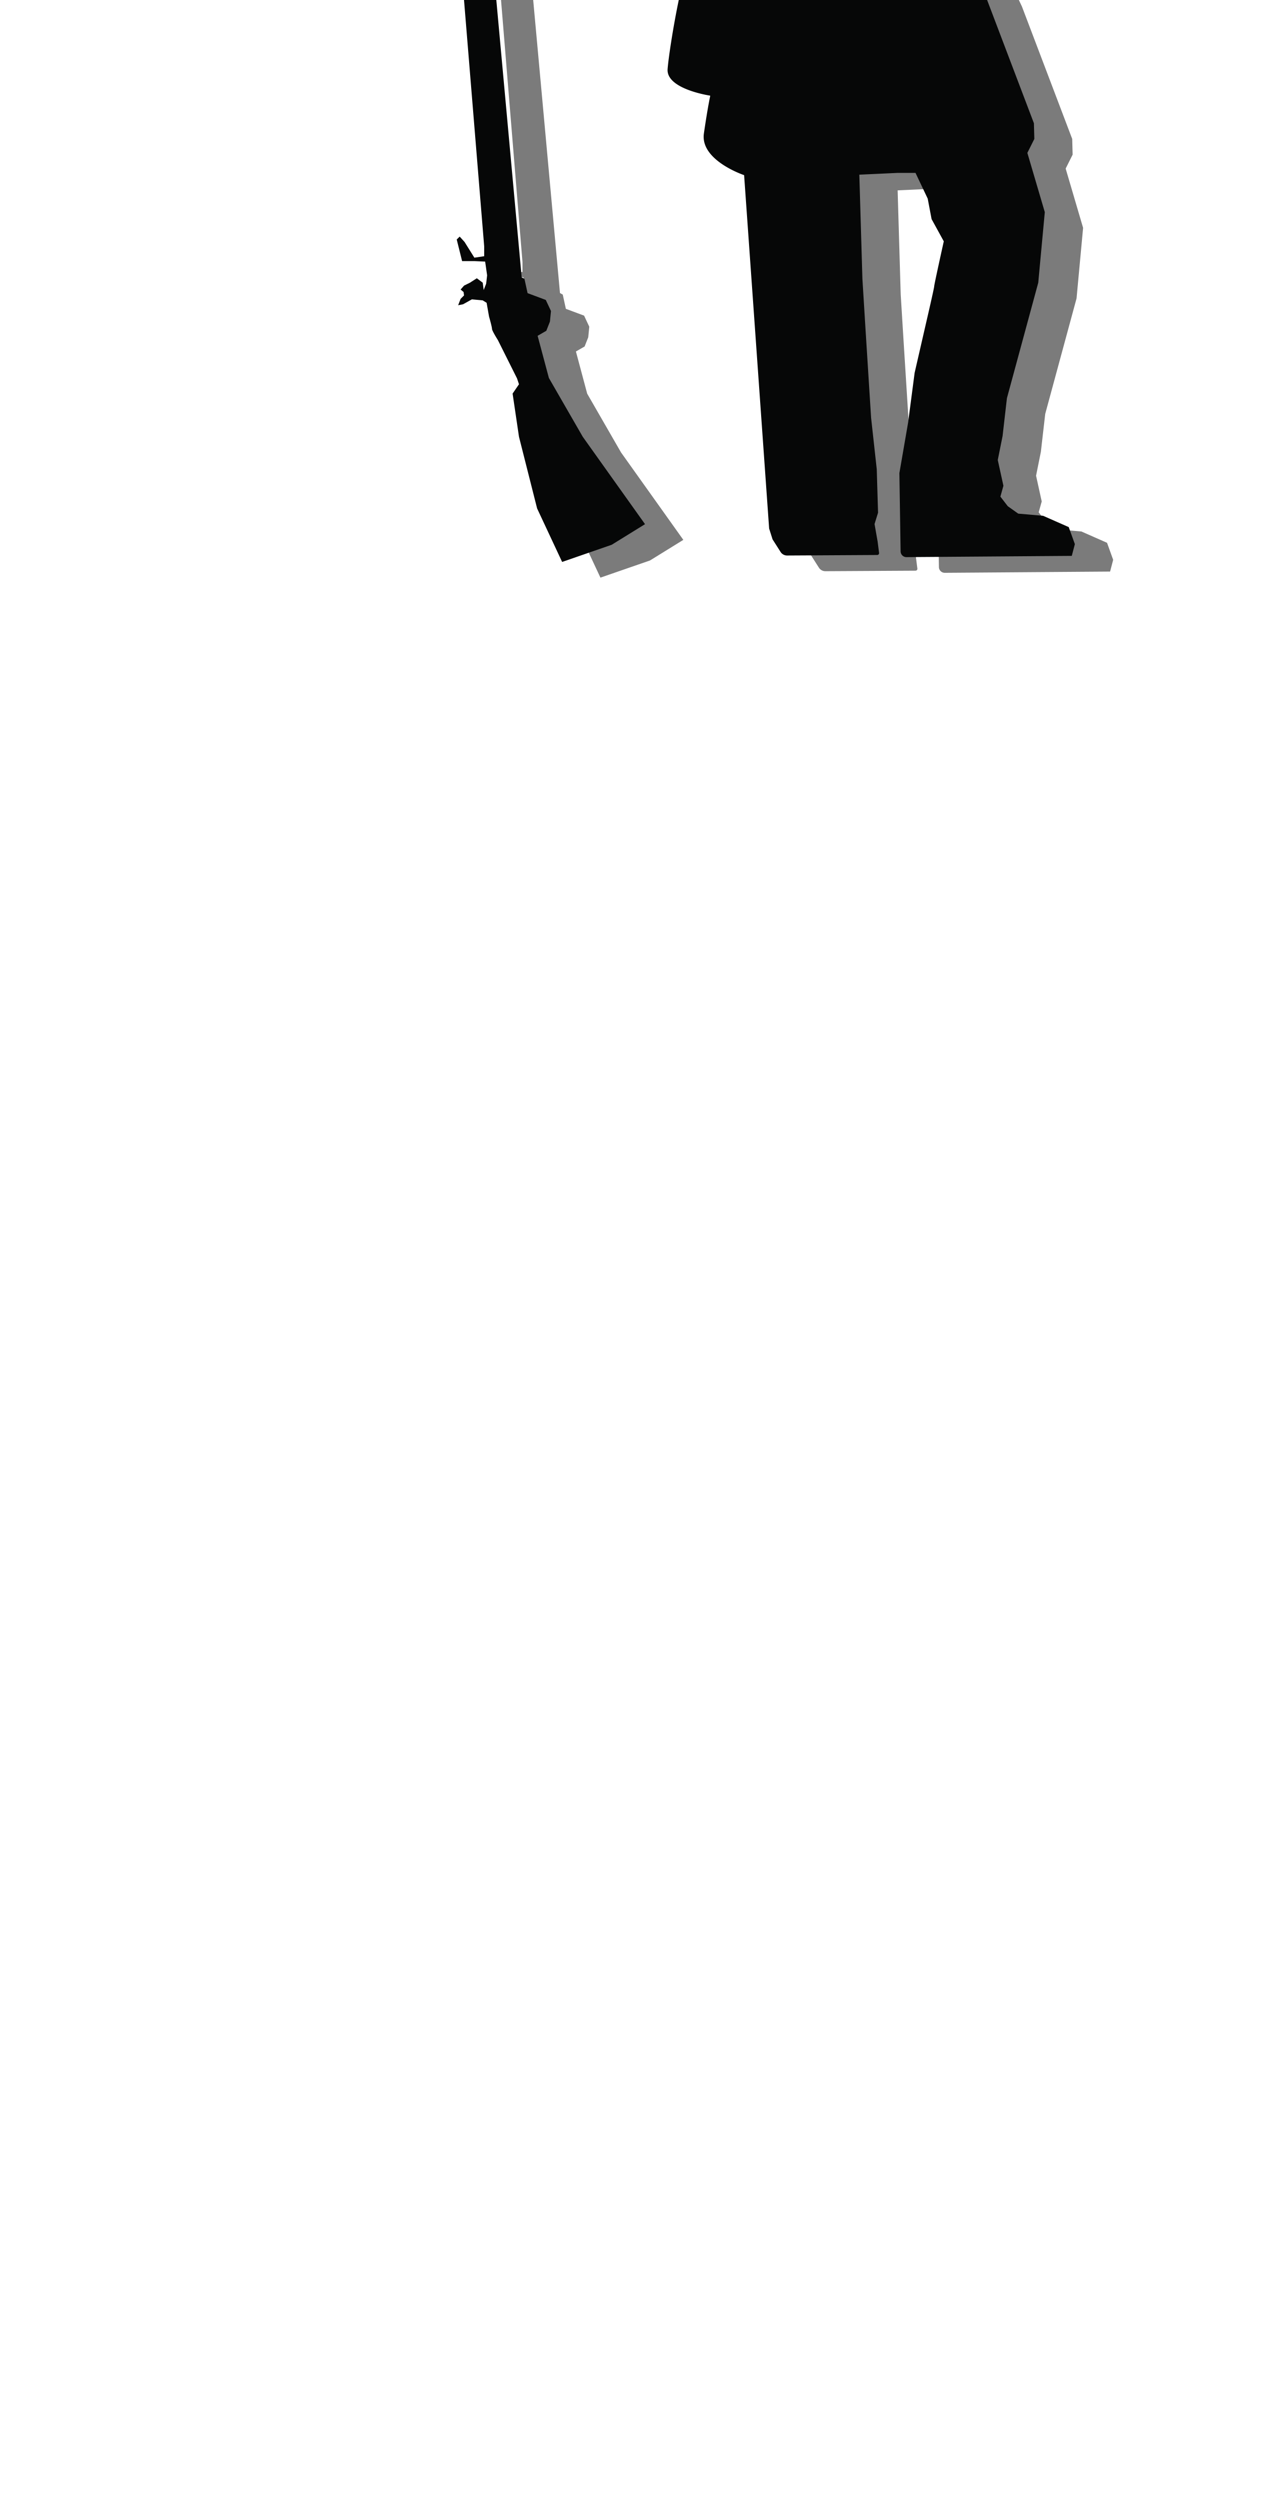 <?xml version="1.0" encoding="UTF-8" standalone="no"?>
<!-- Created with Inkscape (http://www.inkscape.org/) -->

<svg
   id="svg2"
   version="1.1"
   inkscape:version="1.3.2 (091e20e, 2023-11-25, custom)"
   width="64"
   height="126.792"
   sodipodi:docname="army.svg"
   xml:space="preserve"
   xmlns:inkscape="http://www.inkscape.org/namespaces/inkscape"
   xmlns:sodipodi="http://sodipodi.sourceforge.net/DTD/sodipodi-0.dtd"
   xmlns="http://www.w3.org/2000/svg"
   xmlns:svg="http://www.w3.org/2000/svg"
   xmlns:rdf="http://www.w3.org/1999/02/22-rdf-syntax-ns#"
   xmlns:cc="http://creativecommons.org/ns#"
   xmlns:dc="http://purl.org/dc/elements/1.1/"><defs
     id="defs6"><inkscape:path-effect
       effect="fillet_chamfer"
       id="path-effect2"
       is_visible="true"
       lpeversion="1"
       nodesatellites_param="F,0,0,1,0,0,0,1 @ F,0,0,1,0,0,0,1 @ F,0,0,1,0,0,0,1 @ F,0,0,1,0,0,0,1 @ F,0,0,1,0,0,0,1 @ F,0,0,1,0,0,0,1 @ F,0,0,1,0,0,0,1 @ F,0,0,1,0,0,0,1 @ F,0,0,1,0,0,0,1 @ F,0,0,1,0,0,0,1 @ F,0,0,1,0,0,0,1 @ F,0,0,1,0,0,0,1 @ F,0,0,1,0,0,0,1 @ F,0,0,1,0,0,0,1 @ F,0,0,1,0,0,0,1 @ F,0,0,1,0,0,0,1 @ F,0,0,1,0,0,0,1 @ F,0,0,1,0,0,0,1 @ F,0,0,1,0,0,0,1 @ F,0,0,1,0,0,0,1 @ F,0,0,1,0,0,0,1 @ F,0,0,1,0,0,0,1 @ F,0,0,1,0,0,0,1 @ F,0,0,1,0,0,0,1 @ F,0,0,1,0,0,0,1 @ F,0,0,1,0,0,0,1 @ F,0,0,1,0,0,0,1 @ F,0,0,1,0,0,0,1 @ F,0,0,1,0,0,0,1 @ F,0,0,1,0,0,0,1 @ F,0,0,1,0,0,0,1 @ F,0,0,1,0,0,0,1 @ F,0,0,1,0,0,0,1 @ F,0,0,1,0,0,0,1 @ F,0,0,1,0,0,0,1 @ F,0,0,1,0,0,0,1 @ F,0,0,1,0,0,0,1 @ F,0,0,1,0,0,0,1 @ F,0,0,1,0,0,0,1 @ F,0,0,1,0,0,0,1 @ F,0,0,1,0,0,0,1 @ F,0,0,1,0,0,0,1 @ F,0,0,1,0,0,0,1 @ F,0,0,1,0,0,0,1 @ F,0,0,1,0,0,0,1 @ F,0,0,1,0,0,0,1 @ F,0,0,1,0,0,0,1 @ F,0,0,1,0,0,0,1 @ F,0,0,1,0,0,0,1 @ F,0,0,1,0,0,0,1 @ F,0,0,1,0,0,0,1 @ F,0,0,1,0,0,0,1 @ F,0,0,1,0,0,0,1 @ F,0,0,1,0,0,0,1 @ F,0,0,1,0,0,0,1 @ F,0,0,1,0,0,0,1 @ F,0,0,1,0,0,0,1 @ F,0,0,1,0,0,0,1 @ F,0,0,1,0,0,0,1 @ F,0,0,1,0,0,0,1 @ F,0,0,1,0,0,0,1 @ F,0,0,1,0,0,0,1 @ F,0,0,1,0,0,0,1 @ F,0,0,1,0,0,0,1 @ F,0,0,1,0,0,0,1 @ F,0,0,1,0,0,0,1 @ F,0,0,1,0,0,0,1 @ F,0,0,1,0,0,0,1 @ F,0,0,1,0,0,0,1 @ F,0,0,1,0,0,0,1 @ F,0,0,1,0,0,0,1 @ F,0,0,1,0,0,0,1 @ F,0,0,1,0,0,0,1 @ F,0,0,1,0,0,0,1 @ F,0,0,1,0,0,0,1 @ F,0,0,1,0,0,0,1 @ F,0,0,1,0,0,0,1 @ F,0,0,1,0,0,0,1 @ F,0,0,1,0,0,0,1 @ F,0,0,1,0,0,0,1 @ F,0,0,1,0,0,0,1 @ F,0,0,1,0,0,0,1 @ F,0,0,1,0,0,0,1 @ F,0,0,1,0,0,0,1 @ F,0,0,1,0,0,0,1 @ F,0,0,1,0,0,0,1 @ F,0,0,1,0,0,0,1 @ F,0,0,1,0,0,0,1 @ F,0,0,1,0,0,0,1 @ F,0,0,1,0,0,0,1 @ F,0,0,1,0,0,0,1 @ F,0,0,1,0,0,0,1 @ F,0,0,1,0,0,0,1 @ F,0,0,1,0,0,0,1 @ F,0,0,1,0,0,0,1 @ F,0,0,1,0,0,0,1 @ F,0,0,1,0,0,0,1 @ F,0,0,1,0,0,0,1 @ F,0,0,1,0,0,0,1 @ F,0,0,1,0,0,0,1 @ F,0,0,1,0,0,0,1 @ F,0,0,1,0,0,0,1 @ F,0,0,1,0,0,0,1 @ F,0,0,1,0,0,0,1 @ F,0,0,1,0,0,0,1 @ F,0,0,1,0,0,0,1 @ F,0,0,1,0,0,0,1 @ F,0,0,1,0,0,0,1 @ F,0,0,1,0,0,0,1 @ F,0,0,1,0,0,0,1 @ F,0,0,1,0,0,0,1 @ F,0,0,1,0,0,0,1 @ F,0,0,1,0,0,0,1 @ F,0,0,1,0,0,0,1 @ F,0,0,1,0,0,0,1 @ F,0,0,1,0,0,0,1 @ F,0,0,1,0,0,0,1 @ F,0,0,1,0,0,0,1 @ F,0,0,1,0,0,0,1 @ F,0,0,1,0,0,0,1 @ F,0,0,1,0,0,0,1 @ F,0,0,1,0,0,0,1 @ F,0,0,1,0,0,0,1 @ F,0,0,1,0,0,0,1 @ F,0,0,1,0,0,0,1 @ F,0,0,1,0,0,0,1 @ F,0,0,1,0,0,0,1 @ F,0,0,1,0,0,0,1 @ F,0,0,1,0,0,0,1 @ F,0,0,1,0,0,0,1 @ F,0,0,1,0,0,0,1 @ F,0,0,1,0,0,0,1 @ F,0,0,1,0,0,0,1 @ F,0,0,1,0,0,0,1 @ F,0,0,1,0,0,0,1 @ F,0,0,1,0,0,0,1 @ F,0,0,1,0,0,0,1 @ F,0,0,1,0,0,0,1 @ F,0,0,1,0,0,0,1 @ F,0,0,1,0,0,0,1 @ F,0,0,1,0,0,0,1 @ F,0,0,1,0,0,0,1 @ F,0,0,1,0,0,0,1 @ F,0,0,1,0,0,0,1 @ F,0,0,1,0,0,0,1 @ F,0,0,1,0,0,0,1 @ F,0,0,1,0,0,0,1 @ F,0,0,1,0,0,0,1 @ F,0,0,1,0,0,0,1 @ F,0,0,1,0,0,0,1 @ F,0,0,1,0,0,0,1 @ F,0,0,1,0,0,0,1 @ F,0,0,1,0,0,0,1 @ F,0,0,1,0,0,0,1 @ F,0,0,1,0,0,0,1 @ F,0,0,1,0,0,0,1 @ F,0,0,1,0,0,0,1 @ F,0,0,1,0,0,0,1 @ F,0,0,1,0,0,0,1 @ F,0,0,1,0,0,0,1 @ F,0,0,1,0,0,0,1 @ F,0,0,1,0,0,0,1 @ F,0,0,1,0,0,0,1 @ F,0,0,1,0,0,0,1 @ F,0,0,1,0,0,0,1 @ F,0,0,1,0,0,0,1 @ F,0,0,1,0,0,0,1 @ F,0,0,1,0,0,0,1 @ F,0,0,1,0,0,0,1 @ F,0,0,1,0,0,0,1 @ F,0,0,1,0,0,0,1 @ F,0,0,1,0,0,0,1 @ F,0,0,1,0,0,0,1 @ F,0,0,1,0,0,0,1 @ F,0,0,1,0,0,0,1 @ F,0,0,1,0,0,0,1 @ F,0,0,1,0,0,0,1 @ F,0,0,1,0,0,0,1 @ F,0,0,1,0,0,0,1 @ F,0,0,1,0,0,0,1 @ F,0,0,1,0,0,0,1 @ F,0,0,1,0,0,0,1 @ F,0,0,1,0,0,0,1 @ F,0,0,1,0,0,0,1 @ F,0,0,1,0,0,0,1 @ F,0,0,1,0,0,0,1 @ F,0,0,1,0,0,0,1 @ F,0,0,1,0,0,0,1 @ F,0,0,1,0,0,0,1 @ F,0,0,1,0,0,0,1 @ F,0,0,1,0,0,0,1 @ F,0,0,1,0,0,0,1 @ F,0,0,1,0,0,0,1 @ F,0,0,1,0,0,0,1 @ F,0,0,1,0,0,0,1 @ F,0,0,1,0,0,0,1 @ F,0,0,1,0,0,0,1 @ F,0,0,1,0,0,0,1 @ F,0,0,1,0,0,0,1 @ F,0,0,1,0,0,0,1 @ F,0,0,1,0,0,0,1 @ F,0,0,1,0,0,0,1 @ F,0,0,1,0,0,0,1 @ F,0,0,1,0,0.216,0,1 @ F,0,0,1,0,0.106,0,1 @ F,0,0,1,0,0,0,1 @ F,0,0,1,0,0,0,1 @ F,0,0,1,0,0,0,1 @ F,0,0,1,0,0,0,1 @ F,0,0,1,0,0,0,1 @ F,0,0,1,0,0,0,1 @ F,0,0,1,0,0,0,1 @ F,0,0,1,0,0,0,1 @ F,0,0,1,0,0,0,1 @ F,0,0,1,0,0,0,1 @ F,0,0,1,0,0,0,1 @ F,0,0,1,0,0,0,1 @ F,0,0,1,0,0,0,1 @ F,0,0,1,0,0,0,1 @ F,0,0,1,0,0,0,1 @ F,0,0,1,0,0,0,1 @ F,0,0,1,0,0,0,1 @ F,0,0,1,0,0,0,1 @ F,0,0,1,0,0.294,0,1 @ F,0,0,1,0,0,0,1 @ F,0,0,1,0,0,0,1 @ F,0,0,1,0,0,0,1 @ F,0,0,1,0,0,0,1 @ F,0,0,1,0,0,0,1 @ F,0,0,1,0,0,0,1 @ F,0,0,1,0,0,0,1 @ F,0,0,1,0,0,0,1 @ F,0,0,1,0,0,0,1 @ F,0,0,1,0,0,0,1 @ F,0,0,1,0,0,0,1 @ F,0,0,1,0,0,0,1 @ F,0,0,1,0,0,0,1 @ F,0,0,1,0,0,0,1 @ F,0,0,1,0,0,0,1 @ F,0,0,1,0,0,0,1 @ F,0,0,1,0,0,0,1 @ F,0,0,1,0,0,0,1 @ F,0,0,1,0,0,0,1 @ F,0,0,1,0,0,0,1 @ F,0,0,1,0,0,0,1 @ F,0,0,1,0,0,0,1 @ F,0,0,1,0,0,0,1 @ F,0,0,1,0,0,0,1 @ F,0,0,1,0,0,0,1 @ F,0,0,1,0,0,0,1 @ F,0,0,1,0,0,0,1 @ F,0,0,1,0,0,0,1 @ F,0,0,1,0,0,0,1 @ F,0,0,1,0,0,0,1 @ F,0,0,1,0,0,0,1 @ F,0,0,1,0,0,0,1 @ F,0,0,1,0,0,0,1 @ F,0,0,1,0,0,0,1 @ F,0,0,1,0,0,0,1 @ F,0,0,1,0,0,0,1 @ F,0,0,1,0,0,0,1 @ F,0,0,1,0,0,0,1 @ F,0,0,1,0,0,0,1 @ F,0,0,1,0,0,0,1 @ F,0,0,1,0,0,0,1 @ F,0,0,1,0,0,0,1 @ F,0,0,1,0,0,0,1 @ F,0,0,1,0,0,0,1 @ F,0,0,1,0,0,0,1 @ F,0,0,1,0,0,0,1 @ F,0,0,1,0,0,0,1 @ F,0,0,1,0,0,0,1 @ F,0,0,1,0,0,0,1 @ F,0,0,1,0,0,0,1 @ F,0,0,1,0,0,0,1 @ F,0,0,1,0,0,0,1 @ F,0,0,1,0,0,0,1 @ F,0,0,1,0,0,0,1 @ F,0,0,1,0,0,0,1 @ F,0,0,1,0,0,0,1 @ F,0,0,1,0,0,0,1 @ F,0,0,1,0,0,0,1 @ F,0,0,1,0,0,0,1 @ F,0,0,1,0,0,0,1 @ F,0,0,1,0,0,0,1 @ F,0,0,1,0,0,0,1 @ F,0,0,1,0,0,0,1 @ F,0,0,1,0,0,0,1 @ F,0,0,1,0,0,0,1 @ F,0,0,1,0,0,0,1 @ F,0,0,1,0,0,0,1 @ F,0,0,1,0,0,0,1 @ F,0,0,1,0,0,0,1 @ F,0,0,1,0,0,0,1 @ F,0,0,1,0,0,0,1 @ F,0,0,1,0,0,0,1"
       radius="0"
       unit="px"
       method="auto"
       mode="F"
       chamfer_steps="1"
       flexible="false"
       use_knot_distance="true"
       apply_no_radius="true"
       apply_with_radius="true"
       only_selected="false"
       hide_knots="false" /><inkscape:perspective
       sodipodi:type="inkscape:persp3d"
       inkscape:vp_x="0 : 93.321709 : 1"
       inkscape:vp_y="0 : 1000 : 0"
       inkscape:vp_z="1 : 93.321709 : 1"
       inkscape:persp3d-origin="0.5 : 93.155042 : 1"
       id="perspective10" /><inkscape:path-effect
       effect="fillet_chamfer"
       id="path-effect2-1"
       is_visible="true"
       lpeversion="1"
       nodesatellites_param="F,0,0,1,0,0,0,1 @ F,0,0,1,0,0,0,1 @ F,0,0,1,0,0,0,1 @ F,0,0,1,0,0,0,1 @ F,0,0,1,0,0,0,1 @ F,0,0,1,0,0,0,1 @ F,0,0,1,0,0,0,1 @ F,0,0,1,0,0,0,1 @ F,0,0,1,0,0,0,1 @ F,0,0,1,0,0,0,1 @ F,0,0,1,0,0,0,1 @ F,0,0,1,0,0,0,1 @ F,0,0,1,0,0,0,1 @ F,0,0,1,0,0,0,1 @ F,0,0,1,0,0,0,1 @ F,0,0,1,0,0,0,1 @ F,0,0,1,0,0,0,1 @ F,0,0,1,0,0,0,1 @ F,0,0,1,0,0,0,1 @ F,0,0,1,0,0,0,1 @ F,0,0,1,0,0,0,1 @ F,0,0,1,0,0,0,1 @ F,0,0,1,0,0,0,1 @ F,0,0,1,0,0,0,1 @ F,0,0,1,0,0,0,1 @ F,0,0,1,0,0,0,1 @ F,0,0,1,0,0,0,1 @ F,0,0,1,0,0,0,1 @ F,0,0,1,0,0,0,1 @ F,0,0,1,0,0,0,1 @ F,0,0,1,0,0,0,1 @ F,0,0,1,0,0,0,1 @ F,0,0,1,0,0,0,1 @ F,0,0,1,0,0,0,1 @ F,0,0,1,0,0,0,1 @ F,0,0,1,0,0,0,1 @ F,0,0,1,0,0,0,1 @ F,0,0,1,0,0,0,1 @ F,0,0,1,0,0,0,1 @ F,0,0,1,0,0,0,1 @ F,0,0,1,0,0,0,1 @ F,0,0,1,0,0,0,1 @ F,0,0,1,0,0,0,1 @ F,0,0,1,0,0,0,1 @ F,0,0,1,0,0,0,1 @ F,0,0,1,0,0,0,1 @ F,0,0,1,0,0,0,1 @ F,0,0,1,0,0,0,1 @ F,0,0,1,0,0,0,1 @ F,0,0,1,0,0,0,1 @ F,0,0,1,0,0,0,1 @ F,0,0,1,0,0,0,1 @ F,0,0,1,0,0,0,1 @ F,0,0,1,0,0,0,1 @ F,0,0,1,0,0,0,1 @ F,0,0,1,0,0,0,1 @ F,0,0,1,0,0,0,1 @ F,0,0,1,0,0,0,1 @ F,0,0,1,0,0,0,1 @ F,0,0,1,0,0,0,1 @ F,0,0,1,0,0,0,1 @ F,0,0,1,0,0,0,1 @ F,0,0,1,0,0,0,1 @ F,0,0,1,0,0,0,1 @ F,0,0,1,0,0,0,1 @ F,0,0,1,0,0,0,1 @ F,0,0,1,0,0,0,1 @ F,0,0,1,0,0,0,1 @ F,0,0,1,0,0,0,1 @ F,0,0,1,0,0,0,1 @ F,0,0,1,0,0,0,1 @ F,0,0,1,0,0,0,1 @ F,0,0,1,0,0,0,1 @ F,0,0,1,0,0,0,1 @ F,0,0,1,0,0,0,1 @ F,0,0,1,0,0,0,1 @ F,0,0,1,0,0,0,1 @ F,0,0,1,0,0,0,1 @ F,0,0,1,0,0,0,1 @ F,0,0,1,0,0,0,1 @ F,0,0,1,0,0,0,1 @ F,0,0,1,0,0,0,1 @ F,0,0,1,0,0,0,1 @ F,0,0,1,0,0,0,1 @ F,0,0,1,0,0,0,1 @ F,0,0,1,0,0,0,1 @ F,0,0,1,0,0,0,1 @ F,0,0,1,0,0,0,1 @ F,0,0,1,0,0,0,1 @ F,0,0,1,0,0,0,1 @ F,0,0,1,0,0,0,1 @ F,0,0,1,0,0,0,1 @ F,0,0,1,0,0,0,1 @ F,0,0,1,0,0,0,1 @ F,0,0,1,0,0,0,1 @ F,0,0,1,0,0,0,1 @ F,0,0,1,0,0,0,1 @ F,0,0,1,0,0,0,1 @ F,0,0,1,0,0,0,1 @ F,0,0,1,0,0,0,1 @ F,0,0,1,0,0,0,1 @ F,0,0,1,0,0,0,1 @ F,0,0,1,0,0,0,1 @ F,0,0,1,0,0,0,1 @ F,0,0,1,0,0,0,1 @ F,0,0,1,0,0,0,1 @ F,0,0,1,0,0,0,1 @ F,0,0,1,0,0,0,1 @ F,0,0,1,0,0,0,1 @ F,0,0,1,0,0,0,1 @ F,0,0,1,0,0,0,1 @ F,0,0,1,0,0,0,1 @ F,0,0,1,0,0,0,1 @ F,0,0,1,0,0,0,1 @ F,0,0,1,0,0,0,1 @ F,0,0,1,0,0,0,1 @ F,0,0,1,0,0,0,1 @ F,0,0,1,0,0,0,1 @ F,0,0,1,0,0,0,1 @ F,0,0,1,0,0,0,1 @ F,0,0,1,0,0,0,1 @ F,0,0,1,0,0,0,1 @ F,0,0,1,0,0,0,1 @ F,0,0,1,0,0,0,1 @ F,0,0,1,0,0,0,1 @ F,0,0,1,0,0,0,1 @ F,0,0,1,0,0,0,1 @ F,0,0,1,0,0,0,1 @ F,0,0,1,0,0,0,1 @ F,0,0,1,0,0,0,1 @ F,0,0,1,0,0,0,1 @ F,0,0,1,0,0,0,1 @ F,0,0,1,0,0,0,1 @ F,0,0,1,0,0,0,1 @ F,0,0,1,0,0,0,1 @ F,0,0,1,0,0,0,1 @ F,0,0,1,0,0,0,1 @ F,0,0,1,0,0,0,1 @ F,0,0,1,0,0,0,1 @ F,0,0,1,0,0,0,1 @ F,0,0,1,0,0,0,1 @ F,0,0,1,0,0,0,1 @ F,0,0,1,0,0,0,1 @ F,0,0,1,0,0,0,1 @ F,0,0,1,0,0,0,1 @ F,0,0,1,0,0,0,1 @ F,0,0,1,0,0,0,1 @ F,0,0,1,0,0,0,1 @ F,0,0,1,0,0,0,1 @ F,0,0,1,0,0,0,1 @ F,0,0,1,0,0,0,1 @ F,0,0,1,0,0,0,1 @ F,0,0,1,0,0,0,1 @ F,0,0,1,0,0,0,1 @ F,0,0,1,0,0,0,1 @ F,0,0,1,0,0,0,1 @ F,0,0,1,0,0,0,1 @ F,0,0,1,0,0,0,1 @ F,0,0,1,0,0,0,1 @ F,0,0,1,0,0,0,1 @ F,0,0,1,0,0,0,1 @ F,0,0,1,0,0,0,1 @ F,0,0,1,0,0,0,1 @ F,0,0,1,0,0,0,1 @ F,0,0,1,0,0,0,1 @ F,0,0,1,0,0,0,1 @ F,0,0,1,0,0,0,1 @ F,0,0,1,0,0,0,1 @ F,0,0,1,0,0,0,1 @ F,0,0,1,0,0,0,1 @ F,0,0,1,0,0,0,1 @ F,0,0,1,0,0,0,1 @ F,0,0,1,0,0,0,1 @ F,0,0,1,0,0,0,1 @ F,0,0,1,0,0,0,1 @ F,0,0,1,0,0,0,1 @ F,0,0,1,0,0,0,1 @ F,0,0,1,0,0,0,1 @ F,0,0,1,0,0,0,1 @ F,0,0,1,0,0,0,1 @ F,0,0,1,0,0,0,1 @ F,0,0,1,0,0,0,1 @ F,0,0,1,0,0,0,1 @ F,0,0,1,0,0,0,1 @ F,0,0,1,0,0,0,1 @ F,0,0,1,0,0,0,1 @ F,0,0,1,0,0,0,1 @ F,0,0,1,0,0,0,1 @ F,0,0,1,0,0,0,1 @ F,0,0,1,0,0,0,1 @ F,0,0,1,0,0,0,1 @ F,0,0,1,0,0,0,1 @ F,0,0,1,0,0,0,1 @ F,0,0,1,0,0,0,1 @ F,0,0,1,0,0,0,1 @ F,0,0,1,0,0,0,1 @ F,0,0,1,0,0,0,1 @ F,0,0,1,0,0,0,1 @ F,0,0,1,0,0,0,1 @ F,0,0,1,0,0,0,1 @ F,0,0,1,0,0,0,1 @ F,0,0,1,0,0,0,1 @ F,0,0,1,0,0,0,1 @ F,0,0,1,0,0.216,0,1 @ F,0,0,1,0,0.106,0,1 @ F,0,0,1,0,0,0,1 @ F,0,0,1,0,0,0,1 @ F,0,0,1,0,0,0,1 @ F,0,0,1,0,0,0,1 @ F,0,0,1,0,0,0,1 @ F,0,0,1,0,0,0,1 @ F,0,0,1,0,0,0,1 @ F,0,0,1,0,0,0,1 @ F,0,0,1,0,0,0,1 @ F,0,0,1,0,0,0,1 @ F,0,0,1,0,0,0,1 @ F,0,0,1,0,0,0,1 @ F,0,0,1,0,0,0,1 @ F,0,0,1,0,0,0,1 @ F,0,0,1,0,0,0,1 @ F,0,0,1,0,0,0,1 @ F,0,0,1,0,0,0,1 @ F,0,0,1,0,0,0,1 @ F,0,0,1,0,0.294,0,1 @ F,0,0,1,0,0,0,1 @ F,0,0,1,0,0,0,1 @ F,0,0,1,0,0,0,1 @ F,0,0,1,0,0,0,1 @ F,0,0,1,0,0,0,1 @ F,0,0,1,0,0,0,1 @ F,0,0,1,0,0,0,1 @ F,0,0,1,0,0,0,1 @ F,0,0,1,0,0,0,1 @ F,0,0,1,0,0,0,1 @ F,0,0,1,0,0,0,1 @ F,0,0,1,0,0,0,1 @ F,0,0,1,0,0,0,1 @ F,0,0,1,0,0,0,1 @ F,0,0,1,0,0,0,1 @ F,0,0,1,0,0,0,1 @ F,0,0,1,0,0,0,1 @ F,0,0,1,0,0,0,1 @ F,0,0,1,0,0,0,1 @ F,0,0,1,0,0,0,1 @ F,0,0,1,0,0,0,1 @ F,0,0,1,0,0,0,1 @ F,0,0,1,0,0,0,1 @ F,0,0,1,0,0,0,1 @ F,0,0,1,0,0,0,1 @ F,0,0,1,0,0,0,1 @ F,0,0,1,0,0,0,1 @ F,0,0,1,0,0,0,1 @ F,0,0,1,0,0,0,1 @ F,0,0,1,0,0,0,1 @ F,0,0,1,0,0,0,1 @ F,0,0,1,0,0,0,1 @ F,0,0,1,0,0,0,1 @ F,0,0,1,0,0,0,1 @ F,0,0,1,0,0,0,1 @ F,0,0,1,0,0,0,1 @ F,0,0,1,0,0,0,1 @ F,0,0,1,0,0,0,1 @ F,0,0,1,0,0,0,1 @ F,0,0,1,0,0,0,1 @ F,0,0,1,0,0,0,1 @ F,0,0,1,0,0,0,1 @ F,0,0,1,0,0,0,1 @ F,0,0,1,0,0,0,1 @ F,0,0,1,0,0,0,1 @ F,0,0,1,0,0,0,1 @ F,0,0,1,0,0,0,1 @ F,0,0,1,0,0,0,1 @ F,0,0,1,0,0,0,1 @ F,0,0,1,0,0,0,1 @ F,0,0,1,0,0,0,1 @ F,0,0,1,0,0,0,1 @ F,0,0,1,0,0,0,1 @ F,0,0,1,0,0,0,1 @ F,0,0,1,0,0,0,1 @ F,0,0,1,0,0,0,1 @ F,0,0,1,0,0,0,1 @ F,0,0,1,0,0,0,1 @ F,0,0,1,0,0,0,1 @ F,0,0,1,0,0,0,1 @ F,0,0,1,0,0,0,1 @ F,0,0,1,0,0,0,1 @ F,0,0,1,0,0,0,1 @ F,0,0,1,0,0,0,1 @ F,0,0,1,0,0,0,1 @ F,0,0,1,0,0,0,1 @ F,0,0,1,0,0,0,1 @ F,0,0,1,0,0,0,1 @ F,0,0,1,0,0,0,1 @ F,0,0,1,0,0,0,1 @ F,0,0,1,0,0,0,1 @ F,0,0,1,0,0,0,1"
       radius="0"
       unit="px"
       method="auto"
       mode="F"
       chamfer_steps="1"
       flexible="false"
       use_knot_distance="true"
       apply_no_radius="true"
       apply_with_radius="true"
       only_selected="false"
       hide_knots="false" /></defs><sodipodi:namedview
     pagecolor="#ffffff"
     bordercolor="#666666"
     borderopacity="1"
     objecttolerance="10"
     gridtolerance="10"
     guidetolerance="10"
     inkscape:pageopacity="0"
     inkscape:pageshadow="2"
     inkscape:window-width="2560"
     inkscape:window-height="1361"
     id="namedview4"
     showgrid="false"
     inkscape:zoom="4"
     inkscape:cx="78"
     inkscape:cy="59.625"
     inkscape:window-x="-9"
     inkscape:window-y="-9"
     inkscape:window-maximized="1"
     inkscape:current-layer="svg2"
     fit-margin-top="0"
     fit-margin-left="0"
     fit-margin-right="0"
     fit-margin-bottom="0"
     inkscape:pagecheckerboard="0"
     width="34px"
     inkscape:showpageshadow="2"
     inkscape:deskcolor="#d1d1d1" /><path
     id="shadow"
     style="fill:#060707;fill-opacity:0.53;stroke:none;stroke-width:0.132"
     d="m 39.593,-30.143 c -0.282,-0.006 -0.621,-0.019 -0.828,0.172 -0.164,0.151 -0.003,0.517 -0.188,0.641 -0.122,0.082 -0.291,-0.049 -0.438,-0.047 -0.258,0.004 -0.529,0.006 -0.766,0.109 -0.166,0.073 -0.457,0.166 -0.422,0.344 0.056,0.283 0.642,0.03 0.828,0.25 0.105,0.124 0.169,0.361 0.062,0.484 -0.153,0.178 -0.47,-0.01 -0.703,0.016 -0.417,0.047 -0.86,0.06 -1.234,0.25 -0.214,0.108 -0.612,0.259 -0.531,0.484 0.067,0.187 0.402,-0.02 0.594,0.031 0.22,0.059 0.436,0.165 0.609,0.312 0.167,0.142 0.476,0.329 0.391,0.531 -0.071,0.17 -0.368,0.033 -0.547,0.078 -0.339,0.085 -0.769,0.085 -0.984,0.359 -0.087,0.111 -0.101,0.291 -0.047,0.422 0.123,0.294 0.771,0.276 0.75,0.594 -0.028,0.417 -0.747,0.386 -1.078,0.641 -0.254,0.195 -0.721,0.353 -0.688,0.672 0.014,0.135 0.219,0.164 0.344,0.219 0.227,0.099 0.477,0.135 0.719,0.188 0.233,0.051 0.47,0.079 0.703,0.125 0.288,0.057 0.845,-0.105 0.859,0.188 0.013,0.273 -0.545,0.112 -0.781,0.25 -0.381,0.224 -0.634,0.618 -0.969,0.906 -0.146,0.126 -0.51,0.175 -0.453,0.359 0.083,0.27 0.562,0.046 0.844,0.062 0.453,0.027 1.055,-0.274 1.359,0.062 0.067,0.073 0.026,0.207 -0.016,0.297 -0.138,0.297 -0.49,0.437 -0.719,0.672 -0.224,0.23 -0.475,0.444 -0.641,0.719 -0.132,0.219 -0.441,0.533 -0.266,0.719 0.309,0.329 0.868,-0.248 1.297,-0.391 0.289,-0.096 0.57,-0.408 0.859,-0.312 0.071,0.023 0.127,0.112 0.125,0.188 -0.01,0.327 -0.417,0.506 -0.594,0.781 -0.197,0.308 -0.735,0.676 -0.516,0.969 0.077,0.102 0.25,-0.05 0.375,-0.078 0.46,-0.103 0.938,-0.152 1.375,-0.328 0.219,-0.088 0.38,-0.412 0.609,-0.359 0.092,0.021 0.154,0.14 0.156,0.234 0.006,0.33 -0.494,0.515 -0.516,0.844 -0.013,0.193 0.051,0.469 0.234,0.531 0.342,0.117 0.655,-0.312 0.953,-0.516 0.501,-0.341 0.913,-0.798 1.391,-1.172 0.223,-0.175 0.407,-0.463 0.688,-0.5 0.116,-0.015 0.282,0.018 0.328,0.125 0.114,0.264 -0.166,0.56 -0.328,0.797 -0.248,0.362 -0.57,0.693 -0.953,0.906 -0.419,0.233 -0.939,0.204 -1.392,0.36 -0.593,0.204 -1.186,0.429 -1.726,0.749 -0.361,0.214 -0.994,0.771 -0.994,0.771 l -1.744,1.494 -0.994,1.145 -1.096,0.771 -1.146,0.748 -1.344,0.297 -0.871,-0.049 -0.473,-0.199 -0.547,-0.299 -0.498,-0.199 -0.424,-0.199 -0.348,-0.248 c -0.124,0.008 -0.251,0.015 -0.375,0.023 l -0.473,-0.82 -0.598,-0.1 -0.621,-7.096 -0.375,-0.023 0.199,2.562 -0.199,-0.023 -0.422,-2.465 -0.598,0.074 0.523,7.418 -0.475,0.074 c -0.066,0.108 -0.133,0.216 -0.199,0.324 -0.008,0.141 -0.015,0.283 -0.023,0.424 0.066,0.108 0.133,0.216 0.199,0.324 l -0.125,0.248 0.373,0.225 c 0.008,0.1 0.017,0.199 0.025,0.299 -0.025,0.1 -0.049,0.199 -0.074,0.299 0.058,0.116 0.116,0.231 0.174,0.348 -0.05,0.05 -0.101,0.101 -0.15,0.15 0.05,0.116 0.101,0.231 0.15,0.348 l 0.498,0.373 1.842,22.48 v 0.498 l -0.498,0.074 -0.498,-0.797 -0.248,-0.273 -0.15,0.148 0.273,1.096 h 0.623 l 0.547,0.025 0.1,0.697 -0.049,0.422 -0.125,0.324 -0.049,-0.373 -0.299,-0.225 -0.35,0.225 -0.299,0.148 -0.174,0.199 0.15,0.125 0.023,0.174 -0.174,0.174 -0.125,0.324 0.25,-0.049 0.447,-0.25 0.549,0.051 0.199,0.123 0.123,0.697 c 10e-7,0 0.15,0.523 0.15,0.623 0,0.1 0.299,0.572 0.299,0.572 l 0.971,1.941 0.1,0.299 -0.324,0.473 0.324,2.191 0.92,3.635 1.27,2.713 2.516,-0.871 1.691,-1.045 -3.16,-4.432 -1.719,-2.982 -0.572,-2.139 0.441,-0.254 0.184,-0.467 0.053,-0.537 -0.264,-0.562 -0.924,-0.344 -0.158,-0.723 -0.141,-0.078 -2.227,-24.336 0.949,1.752 0.309,0.959 c -0.032,0.801 -0.065,1.601 -0.098,2.402 0.261,0.091 0.522,0.182 0.783,0.273 -0.026,-0.434 -0.052,-0.869 -0.078,-1.303 0.035,-0.293 0.07,-0.587 0.105,-0.881 0.053,0.701 0.105,1.402 0.158,2.104 0.176,0.026 0.351,0.054 0.527,0.08 -0.053,-0.956 -0.105,-1.913 -0.158,-2.869 0.056,-0.109 0.112,-0.218 0.168,-0.326 0.1,1.062 0.199,2.124 0.299,3.186 l 0.977,-0.184 c -0.05,-1.018 -0.099,-2.037 -0.148,-3.055 0.067,-0.059 0.134,-0.117 0.201,-0.176 0.067,1.091 0.136,2.182 0.203,3.273 0.182,-0.035 0.363,-0.07 0.545,-0.105 -0.021,-1.071 -0.04,-2.142 -0.061,-3.213 l 0.256,-0.035 0.025,3.195 c 0.258,-0.038 0.517,-0.077 0.775,-0.115 l -0.098,-3.193 0.256,-0.098 0.334,3.213 c 0.173,-0.076 0.346,-0.152 0.52,-0.229 -0.056,-1.124 -0.112,-2.247 -0.168,-3.371 0.141,-0.009 0.283,-0.019 0.424,-0.027 0.012,1.044 0.023,2.088 0.035,3.133 0.111,-0.041 0.223,-0.082 0.334,-0.123 0.003,-0.678 0.005,-1.355 0.008,-2.033 0.05,0.396 0.101,0.793 0.15,1.189 0.038,-0.396 0.077,-0.793 0.115,-1.189 l 0.113,-0.113 c 0.047,0.651 0.094,1.302 0.141,1.953 l 0.326,-0.254 c -0.038,-0.965 -0.077,-1.931 -0.115,-2.896 l 0.406,0.045 c 0.044,0.909 0.087,1.817 0.131,2.727 l 0.371,-0.158 -0.098,-2.41 0.26,-0.121 v 2.365 c 0.1,-0.033 0.199,-0.066 0.299,-0.1 l 0.125,-2.34 0.125,2.314 0.422,-0.273 c -0.05,-0.83 -0.099,-1.66 -0.148,-2.49 0.091,-0.058 0.182,-0.116 0.273,-0.174 l 0.125,2.365 0.324,-0.051 v -2.514 l 0.223,-0.051 c 0.017,0.714 0.034,1.429 0.051,2.143 l 0.324,-0.199 c -0.017,-0.772 -0.034,-1.545 -0.051,-2.316 l 0.248,-0.049 c 0.033,0.755 0.066,1.511 0.1,2.266 l 0.848,-0.498 0.225,0.299 0.248,1.742 -0.248,0.447 0.521,0.697 c -0.008,0.315 -0.017,0.632 -0.025,0.947 l -1.318,1.318 c 0,0 0.074,0.248 -0.623,0.447 -0.697,0.199 -1.543,5.452 -1.617,6.473 -0.075,1.021 2.166,1.346 2.166,1.346 0,0 -0.125,0.547 -0.324,1.916 -0.199,1.369 2.041,2.115 2.041,2.115 l 1.27,17.924 c 0.058,0.183 0.116,0.366 0.174,0.549 l 0.407,0.638 a 0.392,0.392 0 0 0 0.332,0.181 l 4.575,-0.027 a 0.094,0.094 0 0 0 0.092,-0.105 l -0.074,-0.579 -0.156,-0.885 c 0.059,-0.192 0.119,-0.383 0.178,-0.574 -0.022,-0.737 -0.044,-1.472 -0.066,-2.209 -0.096,-0.869 -0.191,-1.738 -0.287,-2.607 -0.096,-1.517 -0.191,-3.035 -0.287,-4.553 l -0.154,-2.496 -0.156,-5.281 c 0.648,-0.029 1.297,-0.06 1.945,-0.09 h 0.906 l 0.619,1.305 c 0.066,0.346 0.131,0.693 0.197,1.039 l 0.619,1.127 c 0,0 -0.486,2.187 -0.486,2.275 0,0.088 -0.375,1.701 -0.375,1.701 -0.206,0.899 -0.413,1.797 -0.619,2.695 -0.11,0.84 -0.22,1.68 -0.33,2.52 l -0.443,2.564 0.062,3.97 a 0.296,0.296 0 0 0 0.298,0.292 l 8.39,-0.064 0.156,-0.596 -0.311,-0.863 c -0.435,-0.192 -0.868,-0.383 -1.303,-0.574 -0.42,-0.037 -0.84,-0.073 -1.26,-0.109 -0.177,-0.125 -0.354,-0.252 -0.531,-0.377 -0.125,-0.162 -0.25,-0.324 -0.375,-0.486 0.052,-0.184 0.103,-0.367 0.154,-0.551 -0.096,-0.435 -0.191,-0.87 -0.287,-1.305 0.081,-0.405 0.163,-0.81 0.244,-1.215 0.074,-0.641 0.147,-1.281 0.221,-1.922 l 1.59,-5.857 c 0.11,-1.193 0.222,-2.385 0.332,-3.578 -0.295,-1.002 -0.59,-2.004 -0.885,-3.006 l 0.354,-0.707 c -0.007,-0.265 -0.015,-0.53 -0.021,-0.795 l -2.553,-6.719 c -0.096,-0.203 -0.191,-0.405 -0.287,-0.607 0.109,-0.112 0.219,-0.224 0.328,-0.336 0,0 0.019,-0.687 0.019,-0.785 0,-0.098 0.152,-1.129 0.152,-1.129 0,0 0.121,0.055 0.137,0.086 0.015,0.031 0.011,1.852 0.019,1.926 0.008,0.074 0.195,-0.035 0.203,-0.07 0.008,-0.035 0.141,-2.133 0.145,-2.172 0.004,-0.039 0.191,-0.074 0.207,-0.074 0.016,0 0.066,1.836 0.066,1.836 0.053,-0.029 0.107,-0.057 0.16,-0.086 0.014,-0.794 0.029,-1.589 0.043,-2.383 0.043,-0.001 0.086,-0.003 0.129,-0.004 0.055,0.736 0.109,1.471 0.164,2.207 0.069,-0.016 0.138,-0.031 0.207,-0.047 0.053,-0.746 0.106,-1.492 0.158,-2.238 0,0 0.07,1.125 0.07,1.248 0,0.123 0.018,0.564 0.018,0.564 0.088,0.023 0.176,0.047 0.264,0.07 0,0 0.035,-0.599 0.07,-0.74 0.035,-0.141 -0.193,-1.531 -0.193,-1.531 0.065,-0.029 0.129,-0.059 0.193,-0.088 0.053,0.692 0.105,1.386 0.158,2.078 l 0.352,-0.264 c 0.029,-0.217 0.06,-0.435 0.09,-0.652 -0.111,-0.657 -0.224,-1.314 -0.336,-1.971 0.059,-0.205 0.117,-0.412 0.176,-0.617 0.082,0.282 0.166,0.564 0.248,0.846 0.076,0.481 0.152,0.962 0.229,1.443 -0.006,-0.54 -0.012,-1.079 -0.018,-1.619 -0.07,-0.792 -0.141,-1.585 -0.211,-2.377 -0.035,-0.604 -0.072,-1.208 -0.107,-1.812 -0.405,-0.675 -0.808,-1.351 -1.213,-2.025 -0.44,-0.563 -0.88,-1.126 -1.32,-1.689 -0.399,-0.634 -0.798,-1.267 -1.197,-1.9 -0.117,-0.252 -0.234,-0.506 -0.352,-0.758 0,0 -0.183,-0.963 -0.471,-1.338 -0.153,-0.199 -0.416,-0.28 -0.621,-0.424 -0.61,-0.428 -1.34,-0.732 -1.814,-1.307 -0.232,-0.281 -0.512,-0.63 -0.459,-0.99 0.048,-0.328 0.446,-0.49 0.658,-0.744 0.081,-0.097 0.199,-0.176 0.234,-0.297 0.057,-0.196 0.018,-0.422 -0.062,-0.609 -0.054,-0.126 -0.225,-0.182 -0.266,-0.312 -0.049,-0.155 -0.051,-0.355 0.047,-0.484 0.088,-0.115 0.287,-0.073 0.406,-0.156 0.13,-0.091 0.318,-0.201 0.312,-0.359 -0.01,-0.28 -0.393,-0.399 -0.594,-0.594 -0.251,-0.244 -0.624,-0.399 -0.766,-0.719 -0.139,-0.314 0.065,-0.697 -0.016,-1.031 -0.088,-0.367 -0.259,-0.726 -0.5,-1.016 -0.424,-0.509 -1.116,-0.728 -1.594,-1.188 -0.275,-0.264 -0.455,-0.615 -0.719,-0.891 -0.403,-0.421 -0.815,-0.852 -1.312,-1.156 -0.645,-0.394 -1.391,-0.596 -2.109,-0.828 -0.46,-0.149 -0.923,-0.348 -1.406,-0.359 z" /><path
     id="body"
     style="fill:#060707;fill-opacity:1;stroke:none;stroke-width:0.378;stroke-linejoin:bevel"
     d="m 37.649,-30.939 c -0.282,-0.006 -0.621,-0.019 -0.828,0.172 -0.164,0.151 -0.003,0.517 -0.188,0.641 -0.122,0.082 -0.291,-0.049 -0.438,-0.047 -0.258,0.004 -0.529,0.006 -0.766,0.109 -0.166,0.073 -0.457,0.166 -0.422,0.344 0.056,0.283 0.642,0.03 0.828,0.25 0.105,0.124 0.169,0.361 0.062,0.484 -0.153,0.178 -0.47,-0.01 -0.703,0.016 -0.417,0.047 -0.86,0.06 -1.234,0.25 -0.214,0.108 -0.612,0.259 -0.531,0.484 0.067,0.187 0.402,-0.02 0.594,0.031 0.22,0.059 0.436,0.165 0.609,0.312 0.167,0.142 0.476,0.329 0.391,0.531 -0.071,0.17 -0.368,0.033 -0.547,0.078 -0.339,0.085 -0.769,0.085 -0.984,0.359 -0.087,0.111 -0.101,0.291 -0.047,0.422 0.123,0.294 0.771,0.276 0.75,0.594 -0.028,0.417 -0.747,0.386 -1.078,0.641 -0.254,0.195 -0.721,0.353 -0.688,0.672 0.014,0.135 0.219,0.164 0.344,0.219 0.227,0.099 0.477,0.135 0.719,0.188 0.233,0.051 0.47,0.079 0.703,0.125 0.288,0.057 0.845,-0.105 0.859,0.188 0.013,0.273 -0.545,0.112 -0.781,0.25 -0.381,0.224 -0.634,0.618 -0.969,0.906 -0.146,0.126 -0.51,0.175 -0.453,0.359 0.083,0.27 0.562,0.046 0.844,0.062 0.453,0.027 1.055,-0.274 1.359,0.062 0.067,0.073 0.026,0.207 -0.016,0.297 -0.138,0.297 -0.49,0.437 -0.719,0.672 -0.224,0.23 -0.475,0.444 -0.641,0.719 -0.132,0.219 -0.441,0.533 -0.266,0.719 0.309,0.329 0.868,-0.248 1.297,-0.391 0.289,-0.096 0.57,-0.408 0.859,-0.312 0.071,0.023 0.127,0.112 0.125,0.188 -0.01,0.327 -0.417,0.506 -0.594,0.781 -0.197,0.308 -0.735,0.676 -0.516,0.969 0.077,0.102 0.25,-0.05 0.375,-0.078 0.46,-0.103 0.938,-0.152 1.375,-0.328 0.219,-0.088 0.38,-0.412 0.609,-0.359 0.092,0.021 0.154,0.14 0.156,0.234 0.006,0.33 -0.494,0.515 -0.516,0.844 -0.013,0.193 0.051,0.469 0.234,0.531 0.342,0.117 0.655,-0.312 0.953,-0.516 0.501,-0.341 0.913,-0.798 1.391,-1.172 0.223,-0.175 0.407,-0.463 0.688,-0.5 0.116,-0.015 0.282,0.018 0.328,0.125 0.114,0.264 -0.166,0.56 -0.328,0.797 -0.248,0.362 -0.57,0.693 -0.953,0.906 -0.419,0.233 -0.939,0.204 -1.392,0.36 -0.593,0.204 -1.186,0.429 -1.726,0.749 -0.361,0.214 -0.994,0.771 -0.994,0.771 l -1.744,1.494 -0.994,1.145 -1.096,0.771 -1.146,0.748 -1.344,0.297 -0.871,-0.049 -0.473,-0.199 -0.547,-0.299 -0.498,-0.199 -0.424,-0.199 -0.348,-0.248 c -0.124,0.008 -0.251,0.015 -0.375,0.023 l -0.473,-0.82 -0.598,-0.1 -0.621,-7.096 -0.375,-0.023 0.199,2.562 -0.199,-0.023 -0.422,-2.465 -0.598,0.074 0.523,7.418 -0.475,0.074 c -0.066,0.108 -0.133,0.216 -0.199,0.324 -0.008,0.141 -0.015,0.283 -0.023,0.424 0.066,0.108 0.133,0.216 0.199,0.324 l -0.125,0.248 0.373,0.225 c 0.008,0.1 0.017,0.199 0.025,0.299 -0.025,0.1 -0.049,0.199 -0.074,0.299 0.058,0.116 0.116,0.231 0.174,0.348 -0.05,0.05 -0.101,0.101 -0.15,0.15 0.05,0.116 0.101,0.231 0.15,0.348 l 0.498,0.373 1.842,22.48 v 0.498 l -0.498,0.074 -0.498,-0.797 -0.248,-0.273 -0.15,0.148 0.273,1.096 h 0.623 l 0.547,0.025 0.1,0.697 -0.049,0.422 -0.125,0.324 -0.049,-0.373 -0.299,-0.225 -0.35,0.225 -0.299,0.148 -0.174,0.199 0.15,0.125 0.023,0.174 -0.174,0.174 -0.125,0.324 0.25,-0.049 0.447,-0.25 0.549,0.051 0.199,0.123 0.123,0.697 c 10e-7,0 0.15,0.523 0.15,0.623 0,0.1 0.299,0.572 0.299,0.572 l 0.971,1.941 0.1,0.299 -0.324,0.473 0.324,2.191 0.92,3.635 1.27,2.713 2.516,-0.871 1.691,-1.045 -3.16,-4.432 -1.719,-2.982 -0.572,-2.139 0.441,-0.254 0.184,-0.467 0.053,-0.537 -0.264,-0.562 -0.924,-0.344 -0.158,-0.723 -0.141,-0.078 -2.227,-24.336 0.949,1.752 0.309,0.959 c -0.032,0.801 -0.065,1.601 -0.098,2.402 0.261,0.091 0.522,0.182 0.783,0.273 -0.026,-0.434 -0.052,-0.869 -0.078,-1.303 0.035,-0.293 0.07,-0.587 0.105,-0.881 0.053,0.701 0.105,1.402 0.158,2.104 0.176,0.026 0.351,0.054 0.527,0.08 -0.053,-0.956 -0.105,-1.913 -0.158,-2.869 0.056,-0.109 0.112,-0.218 0.168,-0.326 0.1,1.062 0.199,2.124 0.299,3.186 l 0.977,-0.184 c -0.05,-1.018 -0.099,-2.037 -0.148,-3.055 0.067,-0.059 0.134,-0.117 0.201,-0.176 0.067,1.091 0.136,2.182 0.203,3.273 0.182,-0.035 0.363,-0.07 0.545,-0.105 -0.021,-1.071 -0.04,-2.142 -0.061,-3.213 l 0.256,-0.035 0.025,3.195 c 0.258,-0.038 0.517,-0.077 0.775,-0.115 l -0.098,-3.193 0.256,-0.098 0.334,3.213 c 0.173,-0.076 0.346,-0.152 0.52,-0.229 -0.056,-1.124 -0.112,-2.247 -0.168,-3.371 0.141,-0.009 0.283,-0.019 0.424,-0.027 0.012,1.044 0.023,2.088 0.035,3.133 0.111,-0.041 0.223,-0.082 0.334,-0.123 0.003,-0.678 0.005,-1.355 0.008,-2.033 0.05,0.396 0.101,0.793 0.15,1.189 0.038,-0.396 0.077,-0.793 0.115,-1.189 l 0.113,-0.113 c 0.047,0.651 0.094,1.302 0.141,1.953 l 0.326,-0.254 c -0.038,-0.965 -0.077,-1.931 -0.115,-2.896 l 0.406,0.045 c 0.044,0.909 0.087,1.817 0.131,2.727 l 0.371,-0.158 -0.098,-2.41 0.26,-0.121 v 2.365 c 0.1,-0.033 0.199,-0.066 0.299,-0.1 l 0.125,-2.34 0.125,2.314 0.422,-0.273 c -0.05,-0.83 -0.099,-1.66 -0.148,-2.49 0.091,-0.058 0.182,-0.116 0.273,-0.174 l 0.125,2.365 0.324,-0.051 v -2.514 l 0.223,-0.051 c 0.017,0.714 0.034,1.429 0.051,2.143 l 0.324,-0.199 c -0.017,-0.772 -0.034,-1.545 -0.051,-2.316 l 0.248,-0.049 c 0.033,0.755 0.066,1.511 0.1,2.266 l 0.848,-0.498 0.225,0.299 0.248,1.742 -0.248,0.447 0.521,0.697 c -0.008,0.315 -0.017,0.632 -0.025,0.947 l -1.318,1.318 c 0,0 0.074,0.248 -0.623,0.447 -0.697,0.199 -1.543,5.452 -1.617,6.473 -0.075,1.021 2.166,1.346 2.166,1.346 0,0 -0.125,0.547 -0.324,1.916 -0.199,1.369 2.041,2.115 2.041,2.115 l 1.27,17.924 c 0.058,0.183 0.116,0.366 0.174,0.549 l 0.407,0.638 a 0.392,0.392 0 0 0 0.332,0.181 l 4.575,-0.027 a 0.094,0.094 0 0 0 0.092,-0.105 l -0.074,-0.579 -0.156,-0.885 c 0.059,-0.192 0.119,-0.383 0.178,-0.574 -0.022,-0.737 -0.044,-1.472 -0.066,-2.209 -0.096,-0.869 -0.191,-1.738 -0.287,-2.607 -0.096,-1.517 -0.191,-3.035 -0.287,-4.553 l -0.154,-2.496 -0.156,-5.281 c 0.648,-0.029 1.297,-0.06 1.945,-0.09 h 0.906 l 0.619,1.305 c 0.066,0.346 0.131,0.693 0.197,1.039 l 0.619,1.127 c 0,0 -0.486,2.187 -0.486,2.275 0,0.088 -0.375,1.701 -0.375,1.701 -0.206,0.899 -0.413,1.797 -0.619,2.695 -0.11,0.84 -0.22,1.68 -0.33,2.52 l -0.443,2.564 0.062,3.97 a 0.296,0.296 0 0 0 0.298,0.292 l 8.39,-0.064 0.156,-0.596 -0.311,-0.863 c -0.435,-0.192 -0.868,-0.383 -1.303,-0.574 -0.42,-0.037 -0.84,-0.073 -1.26,-0.109 -0.177,-0.125 -0.354,-0.252 -0.531,-0.377 -0.125,-0.162 -0.25,-0.324 -0.375,-0.486 0.052,-0.184 0.103,-0.367 0.154,-0.551 -0.096,-0.435 -0.191,-0.87 -0.287,-1.305 0.081,-0.405 0.163,-0.81 0.244,-1.215 0.074,-0.641 0.147,-1.281 0.221,-1.922 l 1.59,-5.857 c 0.11,-1.193 0.222,-2.385 0.332,-3.578 -0.295,-1.002 -0.59,-2.004 -0.885,-3.006 l 0.354,-0.707 c -0.007,-0.265 -0.015,-0.53 -0.021,-0.795 l -2.553,-6.719 c -0.096,-0.203 -0.191,-0.405 -0.287,-0.607 0.109,-0.112 0.219,-0.224 0.328,-0.336 0,0 0.019,-0.687 0.019,-0.785 0,-0.098 0.152,-1.129 0.152,-1.129 0,0 0.121,0.055 0.137,0.086 0.015,0.031 0.011,1.852 0.019,1.926 0.008,0.074 0.195,-0.035 0.203,-0.07 0.008,-0.035 0.141,-2.133 0.145,-2.172 0.004,-0.039 0.191,-0.074 0.207,-0.074 0.016,0 0.066,1.836 0.066,1.836 0.053,-0.029 0.107,-0.057 0.16,-0.086 0.014,-0.794 0.029,-1.589 0.043,-2.383 0.043,-0.001 0.086,-0.003 0.129,-0.004 0.055,0.736 0.109,1.471 0.164,2.207 0.069,-0.016 0.138,-0.031 0.207,-0.047 0.053,-0.746 0.106,-1.492 0.158,-2.238 0,0 0.07,1.125 0.07,1.248 0,0.123 0.018,0.564 0.018,0.564 0.088,0.023 0.176,0.047 0.264,0.07 0,0 0.035,-0.599 0.07,-0.74 0.035,-0.141 -0.193,-1.531 -0.193,-1.531 0.065,-0.029 0.129,-0.059 0.193,-0.088 0.053,0.692 0.105,1.386 0.158,2.078 l 0.352,-0.264 c 0.029,-0.217 0.06,-0.435 0.09,-0.652 -0.111,-0.657 -0.224,-1.314 -0.336,-1.971 0.059,-0.205 0.117,-0.412 0.176,-0.617 0.082,0.282 0.166,0.564 0.248,0.846 0.076,0.481 0.152,0.962 0.229,1.443 -0.006,-0.54 -0.012,-1.079 -0.018,-1.619 -0.07,-0.792 -0.141,-1.585 -0.211,-2.377 -0.035,-0.604 -0.072,-1.208 -0.107,-1.812 -0.405,-0.675 -0.808,-1.351 -1.213,-2.025 -0.44,-0.563 -0.88,-1.126 -1.32,-1.689 -0.399,-0.634 -0.798,-1.267 -1.197,-1.9 -0.117,-0.252 -0.234,-0.506 -0.352,-0.758 0,0 -0.183,-0.963 -0.471,-1.338 -0.153,-0.199 -0.416,-0.28 -0.621,-0.424 -0.61,-0.428 -1.34,-0.732 -1.814,-1.307 -0.232,-0.281 -0.512,-0.63 -0.459,-0.99 0.048,-0.328 0.446,-0.49 0.658,-0.744 0.081,-0.097 0.199,-0.176 0.234,-0.297 0.057,-0.196 0.018,-0.422 -0.062,-0.609 -0.054,-0.126 -0.225,-0.182 -0.266,-0.312 -0.049,-0.155 -0.051,-0.355 0.047,-0.484 0.088,-0.115 0.287,-0.073 0.406,-0.156 0.13,-0.091 0.318,-0.201 0.312,-0.359 -0.01,-0.28 -0.393,-0.399 -0.594,-0.594 -0.251,-0.244 -0.624,-0.399 -0.766,-0.719 -0.139,-0.314 0.065,-0.697 -0.016,-1.031 -0.088,-0.367 -0.259,-0.726 -0.5,-1.016 -0.424,-0.509 -1.116,-0.728 -1.594,-1.188 -0.275,-0.264 -0.455,-0.615 -0.719,-0.891 -0.403,-0.421 -0.815,-0.852 -1.312,-1.156 -0.645,-0.394 -1.391,-0.596 -2.109,-0.828 -0.46,-0.149 -0.923,-0.348 -1.406,-0.359 z"
     sodipodi:nodetypes="aaaaaaaaaaaaaaaaaaaaaaaaaaaaaaaaaaaaaaaaaaaaaaaaaaaaccccccccccccccccccccccccccccccccccccccccccccccccccccccccccccscccccccccccccccccccccccccccccccccccccccccccccccccccccccccccccccccccccccccccccccccccsscsccccccccccccccccccsccccccccccccccccccccccccscccccscccccccsccsccccccccccccccccaaaaaaaaaaaaaaaaaaaa" /></svg>
